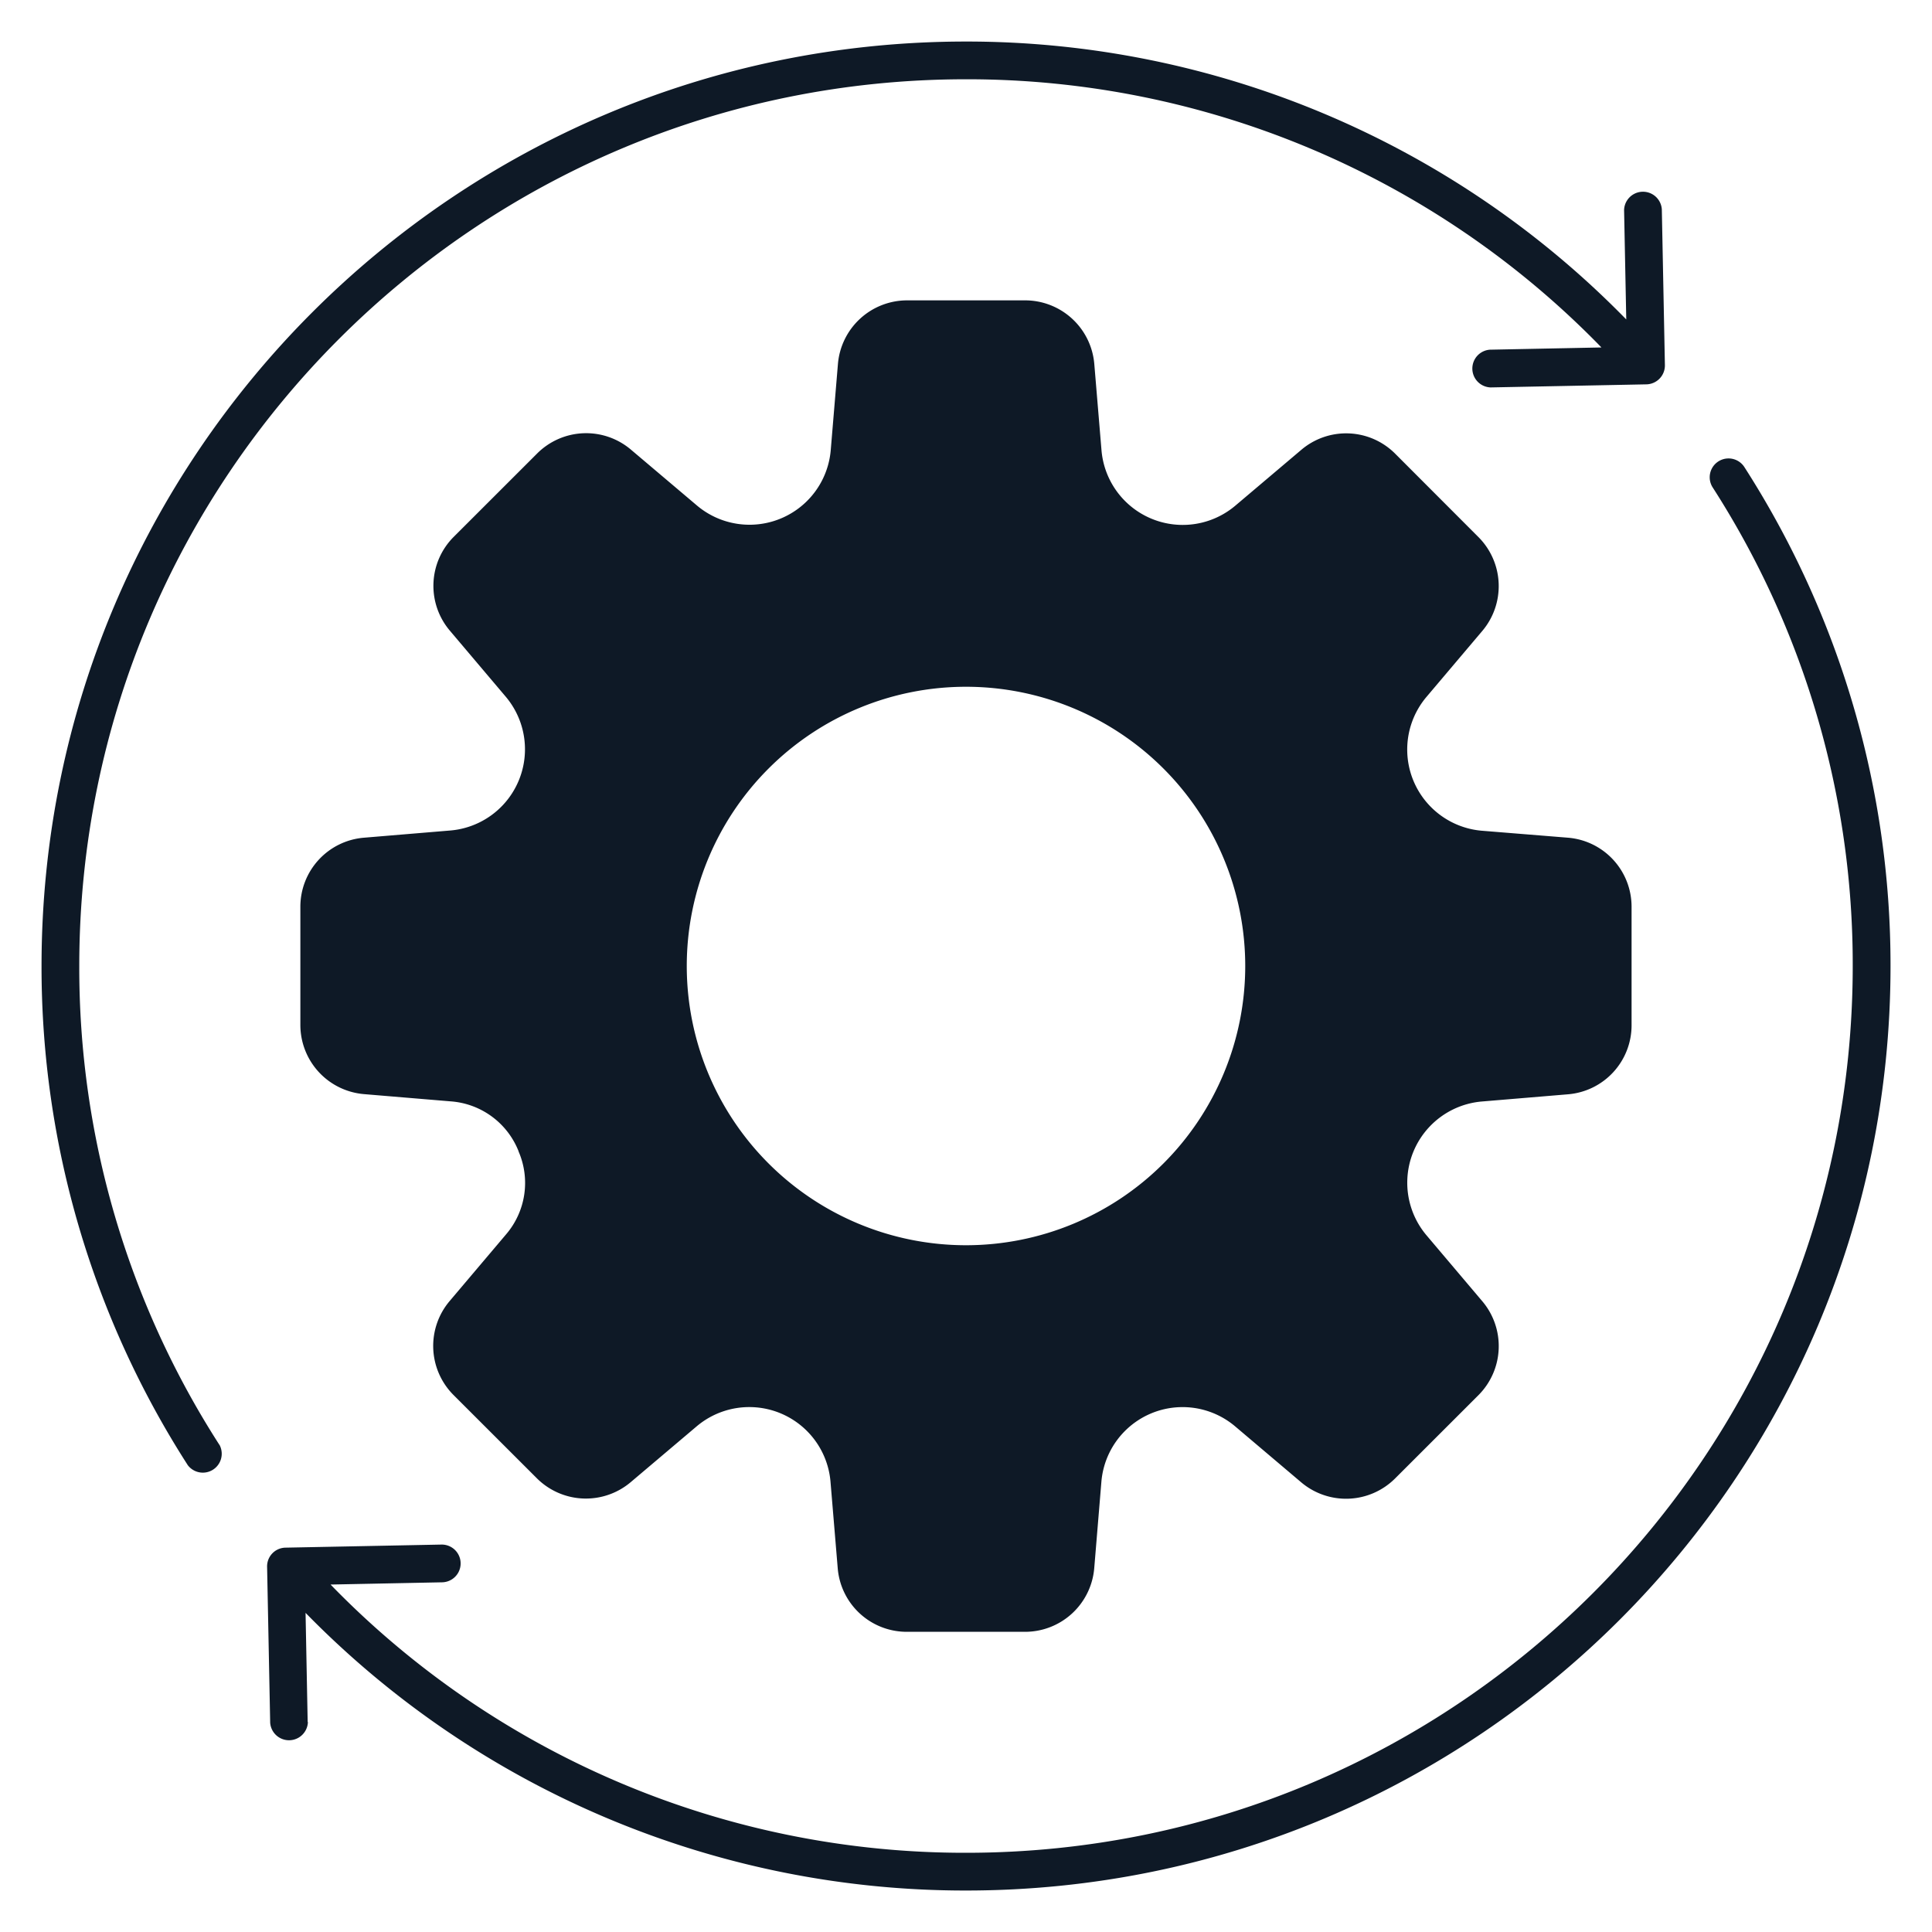 <svg xmlns="http://www.w3.org/2000/svg" width="32" height="32" fill="none"><g clip-path="url(#a)"><path fill="#0E1926" fill-rule="evenodd" d="M8.59 19.07a1.31 1.31 0 0 0-1.126-.828l-1.437-.12a1.15 1.15 0 0 1-1.052-1.145v-1.954a1.147 1.147 0 0 1 1.054-1.148l1.438-.12a1.35 1.35 0 0 0 .916-2.208l-.93-1.099a1.147 1.147 0 0 1 .062-1.556l1.381-1.38a1.147 1.147 0 0 1 1.556-.063l1.099.93a1.35 1.35 0 0 0 2.208-.915l.12-1.438a1.15 1.15 0 0 1 1.144-1.051h1.954a1.15 1.15 0 0 1 1.148 1.054l.12 1.438a1.35 1.35 0 0 0 2.208.915l1.099-.93a1.147 1.147 0 0 1 1.556.062l1.38 1.382a1.15 1.15 0 0 1 .063 1.555l-.93 1.099a1.35 1.35 0 0 0 .916 2.209l1.434.116a1.147 1.147 0 0 1 1.053 1.146v1.953a1.147 1.147 0 0 1-1.053 1.151l-1.435.12a1.35 1.35 0 0 0-.915 2.208l.93 1.099a1.15 1.15 0 0 1-.063 1.556l-1.381 1.38a1.15 1.15 0 0 1-1.556.063l-1.098-.93a1.349 1.349 0 0 0-2.21.915l-.119 1.438a1.15 1.15 0 0 1-1.145 1.054h-1.956a1.147 1.147 0 0 1-1.148-1.057l-.12-1.438a1.35 1.35 0 0 0-2.208-.915l-1.099.93a1.15 1.15 0 0 1-1.555-.062L7.51 23.104a1.15 1.15 0 0 1-.062-1.555l.93-1.099a1.31 1.31 0 0 0 .21-1.381m-3.492 9.454-.035-1.809A15.28 15.28 0 0 0 16 31.313c8.457 0 15.313-6.856 15.313-15.313a15.26 15.26 0 0 0-2.424-8.269.312.312 0 0 0-.525.337A14.6 14.6 0 0 1 30.687 16c0 8.112-6.575 14.688-14.687 14.688a14.64 14.64 0 0 1-10.525-4.443l1.848-.037a.312.312 0 1 0-.012-.625l-2.582.051a.31.31 0 0 0-.305.318l.051 2.582a.313.313 0 0 0 .625-.013zm-1.462-4.592A14.6 14.6 0 0 1 1.313 16C1.313 7.888 7.888 1.313 16 1.313a14.64 14.64 0 0 1 10.525 4.442l-1.848.037a.313.313 0 0 0 .012.625l2.582-.051a.313.313 0 0 0 .305-.318l-.051-2.582a.313.313 0 0 0-.625.012l.036 1.813A15.27 15.27 0 0 0 16 .688C7.543.688.688 7.543.688 16a15.26 15.26 0 0 0 2.423 8.269.313.313 0 0 0 .525-.337M16 20.625a4.625 4.625 0 1 0 0-9.25 4.625 4.625 0 0 0 0 9.25" clip-rule="evenodd"/></g><defs><clipPath id="a"><path fill="#fff" d="M0 0h32v32H0z"/></clipPath></defs></svg>